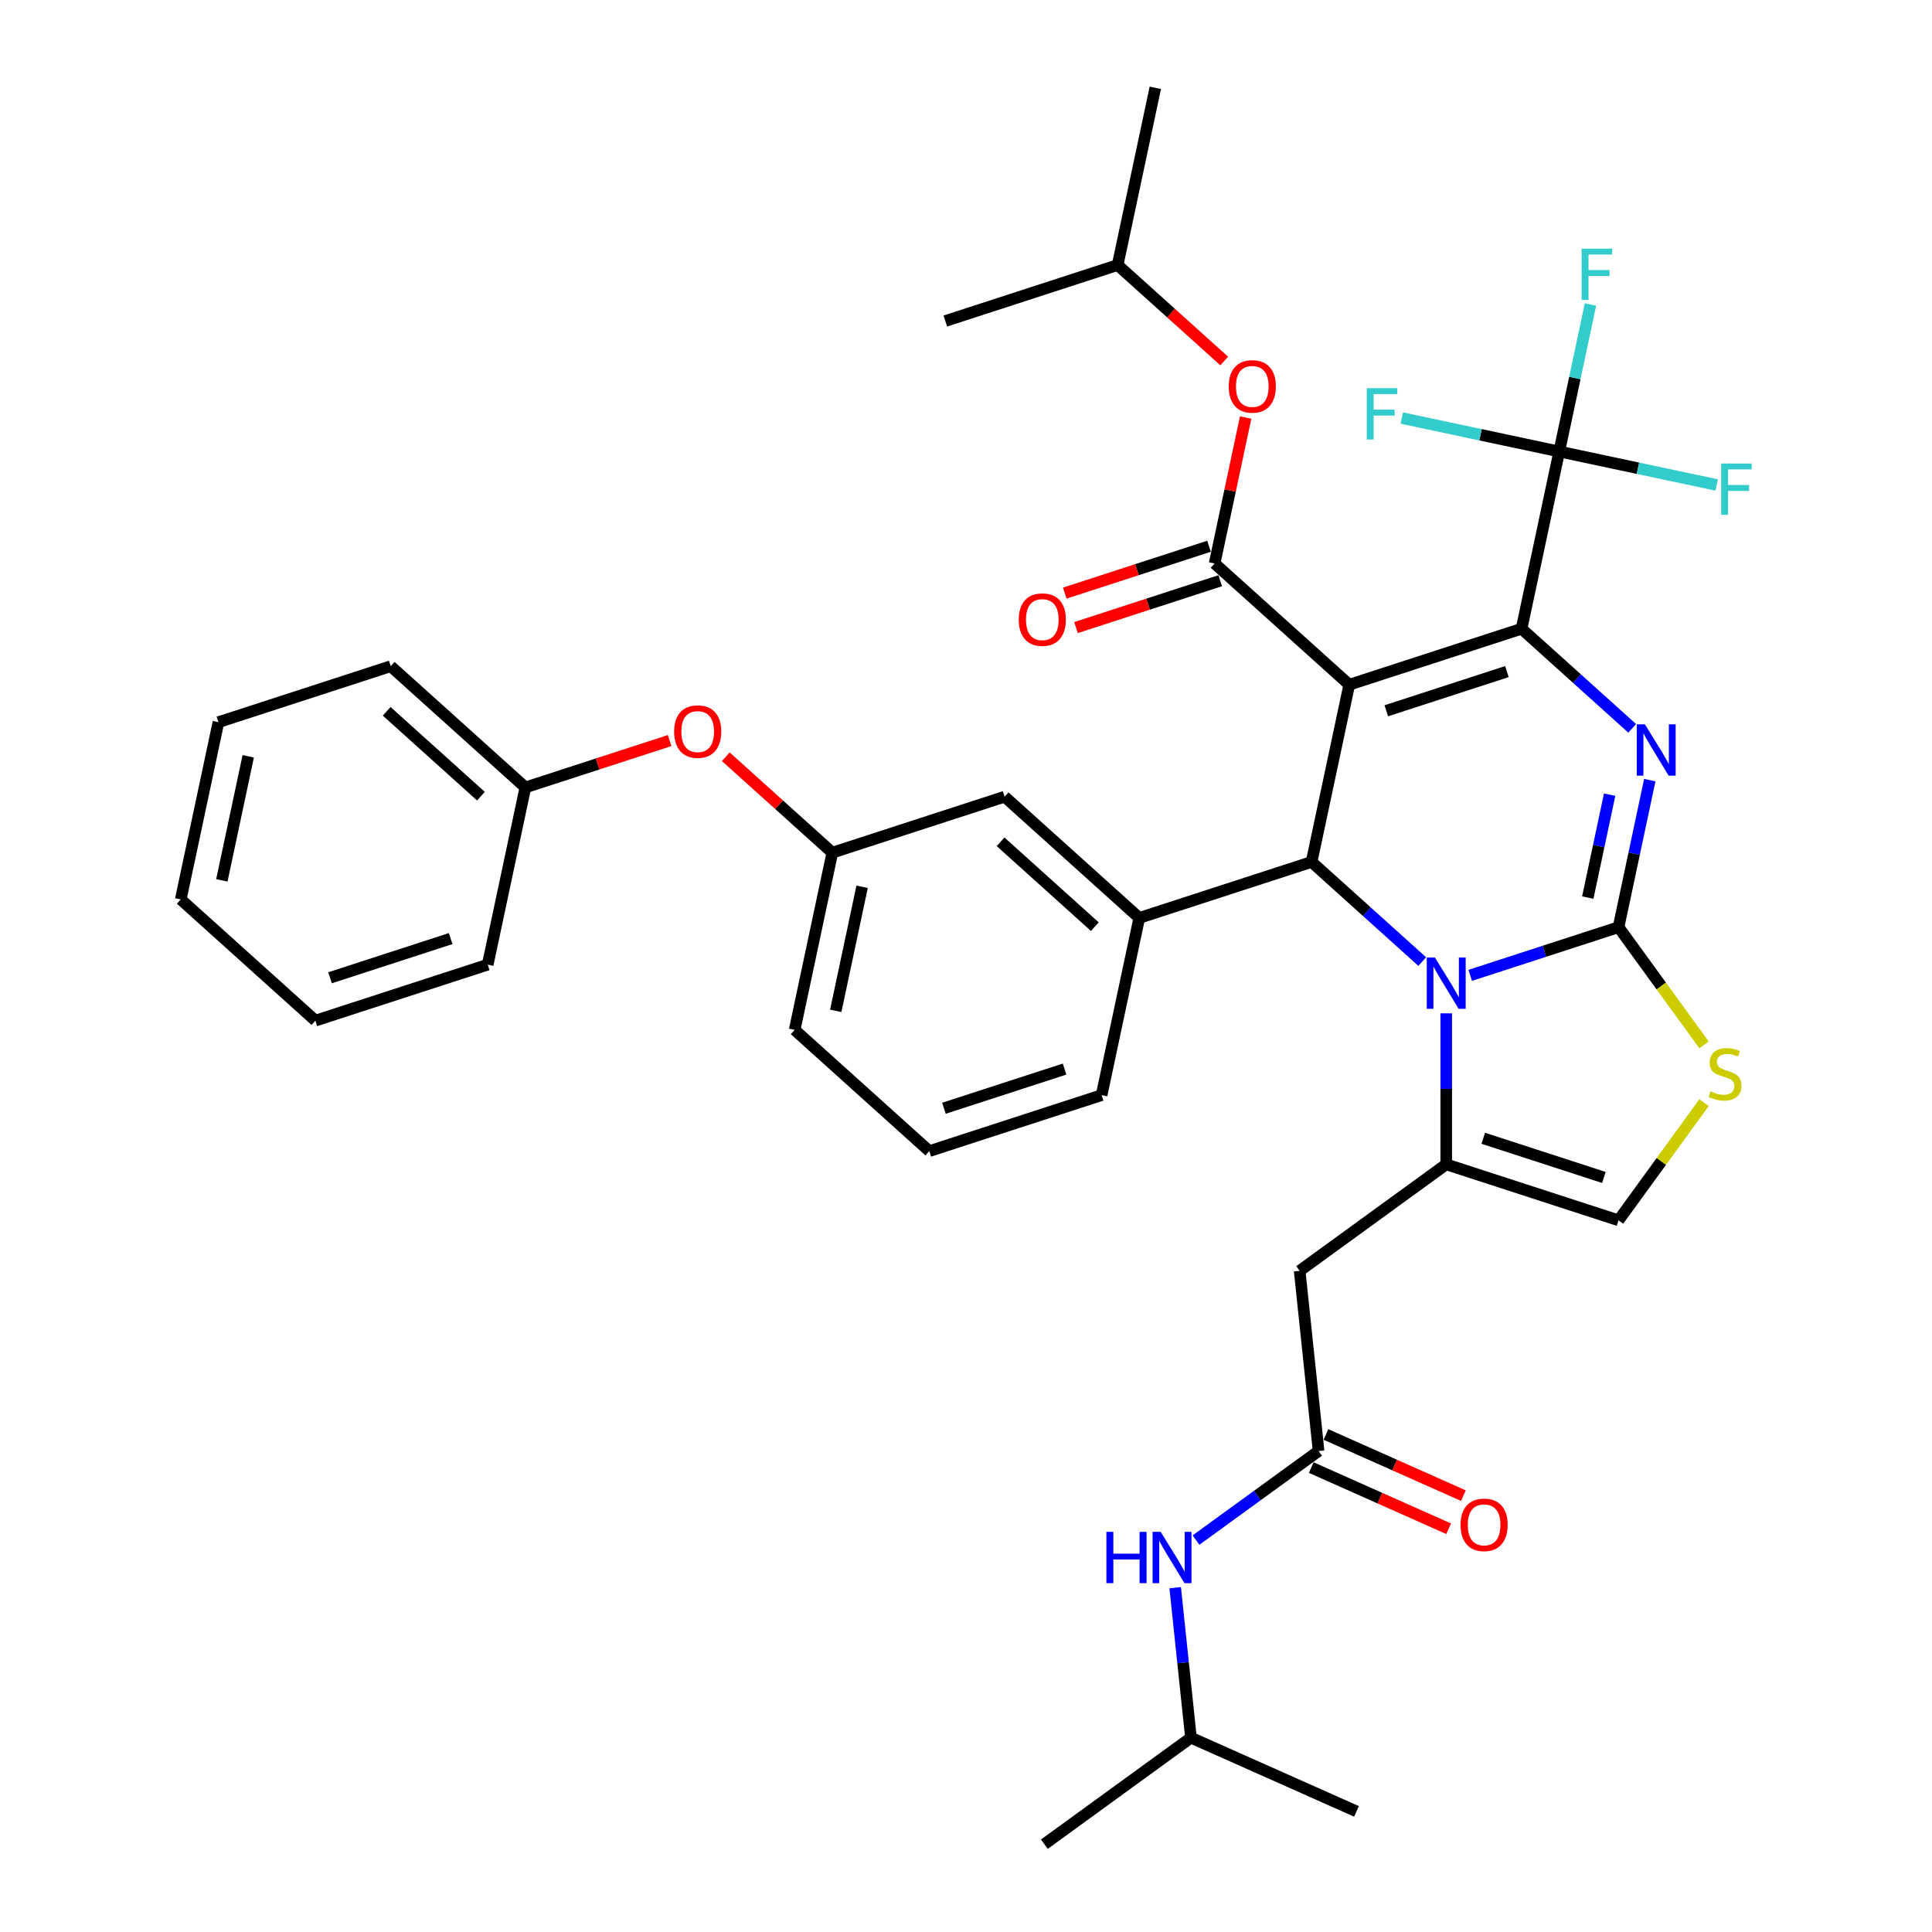 <?xml version='1.0' encoding='iso-8859-1'?>
<svg version='1.1' baseProfile='full'
              xmlns='http://www.w3.org/2000/svg'
                      xmlns:rdkit='http://www.rdkit.org/xml'
                      xmlns:xlink='http://www.w3.org/1999/xlink'
                  xml:space='preserve'
width='1000px' height='1000px' viewBox='0 0 1000 1000'>
<!-- END OF HEADER -->
<rect style='opacity:1.0;fill:#FFFFFF;stroke:none' width='1000' height='1000' x='0' y='0'> </rect>
<path class='bond-0' d='M 616.435,899.425 L 540.569,954.545' style='fill:none;fill-rule:evenodd;stroke:#000000;stroke-width:6px;stroke-linecap:butt;stroke-linejoin:miter;stroke-opacity:1' />
<path class='bond-1' d='M 616.435,899.425 L 702.104,937.567' style='fill:none;fill-rule:evenodd;stroke:#000000;stroke-width:6px;stroke-linecap:butt;stroke-linejoin:miter;stroke-opacity:1' />
<path class='bond-2' d='M 616.435,899.425 L 612.355,860.605' style='fill:none;fill-rule:evenodd;stroke:#000000;stroke-width:6px;stroke-linecap:butt;stroke-linejoin:miter;stroke-opacity:1' />
<path class='bond-2' d='M 612.355,860.605 L 608.275,821.785' style='fill:none;fill-rule:evenodd;stroke:#0000FF;stroke-width:6px;stroke-linecap:butt;stroke-linejoin:miter;stroke-opacity:1' />
<path class='bond-3' d='M 682.5,751.042 L 650.774,774.092' style='fill:none;fill-rule:evenodd;stroke:#000000;stroke-width:6px;stroke-linecap:butt;stroke-linejoin:miter;stroke-opacity:1' />
<path class='bond-3' d='M 650.774,774.092 L 619.049,797.142' style='fill:none;fill-rule:evenodd;stroke:#0000FF;stroke-width:6px;stroke-linecap:butt;stroke-linejoin:miter;stroke-opacity:1' />
<path class='bond-4' d='M 678.686,759.609 L 714.252,775.444' style='fill:none;fill-rule:evenodd;stroke:#000000;stroke-width:6px;stroke-linecap:butt;stroke-linejoin:miter;stroke-opacity:1' />
<path class='bond-4' d='M 714.252,775.444 L 749.819,791.28' style='fill:none;fill-rule:evenodd;stroke:#FF0000;stroke-width:6px;stroke-linecap:butt;stroke-linejoin:miter;stroke-opacity:1' />
<path class='bond-4' d='M 686.314,742.475 L 721.881,758.31' style='fill:none;fill-rule:evenodd;stroke:#000000;stroke-width:6px;stroke-linecap:butt;stroke-linejoin:miter;stroke-opacity:1' />
<path class='bond-4' d='M 721.881,758.31 L 757.448,774.146' style='fill:none;fill-rule:evenodd;stroke:#FF0000;stroke-width:6px;stroke-linecap:butt;stroke-linejoin:miter;stroke-opacity:1' />
<path class='bond-5' d='M 682.5,751.042 L 672.698,657.779' style='fill:none;fill-rule:evenodd;stroke:#000000;stroke-width:6px;stroke-linecap:butt;stroke-linejoin:miter;stroke-opacity:1' />
<path class='bond-6' d='M 853.927,403.8 L 845.839,441.852' style='fill:none;fill-rule:evenodd;stroke:#0000FF;stroke-width:6px;stroke-linecap:butt;stroke-linejoin:miter;stroke-opacity:1' />
<path class='bond-6' d='M 845.839,441.852 L 837.751,479.904' style='fill:none;fill-rule:evenodd;stroke:#000000;stroke-width:6px;stroke-linecap:butt;stroke-linejoin:miter;stroke-opacity:1' />
<path class='bond-6' d='M 833.156,411.316 L 827.494,437.952' style='fill:none;fill-rule:evenodd;stroke:#0000FF;stroke-width:6px;stroke-linecap:butt;stroke-linejoin:miter;stroke-opacity:1' />
<path class='bond-6' d='M 827.494,437.952 L 821.832,464.589' style='fill:none;fill-rule:evenodd;stroke:#000000;stroke-width:6px;stroke-linecap:butt;stroke-linejoin:miter;stroke-opacity:1' />
<path class='bond-7' d='M 844.832,376.997 L 816.195,351.212' style='fill:none;fill-rule:evenodd;stroke:#0000FF;stroke-width:6px;stroke-linecap:butt;stroke-linejoin:miter;stroke-opacity:1' />
<path class='bond-7' d='M 816.195,351.212 L 787.559,325.428' style='fill:none;fill-rule:evenodd;stroke:#000000;stroke-width:6px;stroke-linecap:butt;stroke-linejoin:miter;stroke-opacity:1' />
<path class='bond-8' d='M 678.875,446.134 L 707.512,471.918' style='fill:none;fill-rule:evenodd;stroke:#000000;stroke-width:6px;stroke-linecap:butt;stroke-linejoin:miter;stroke-opacity:1' />
<path class='bond-8' d='M 707.512,471.918 L 736.148,497.703' style='fill:none;fill-rule:evenodd;stroke:#0000FF;stroke-width:6px;stroke-linecap:butt;stroke-linejoin:miter;stroke-opacity:1' />
<path class='bond-9' d='M 678.875,446.134 L 698.372,354.406' style='fill:none;fill-rule:evenodd;stroke:#000000;stroke-width:6px;stroke-linecap:butt;stroke-linejoin:miter;stroke-opacity:1' />
<path class='bond-10' d='M 678.875,446.134 L 589.688,475.112' style='fill:none;fill-rule:evenodd;stroke:#000000;stroke-width:6px;stroke-linecap:butt;stroke-linejoin:miter;stroke-opacity:1' />
<path class='bond-11' d='M 698.372,354.406 L 628.683,291.658' style='fill:none;fill-rule:evenodd;stroke:#000000;stroke-width:6px;stroke-linecap:butt;stroke-linejoin:miter;stroke-opacity:1' />
<path class='bond-12' d='M 698.372,354.406 L 787.559,325.428' style='fill:none;fill-rule:evenodd;stroke:#000000;stroke-width:6px;stroke-linecap:butt;stroke-linejoin:miter;stroke-opacity:1' />
<path class='bond-12' d='M 717.546,367.897 L 779.976,347.612' style='fill:none;fill-rule:evenodd;stroke:#000000;stroke-width:6px;stroke-linecap:butt;stroke-linejoin:miter;stroke-opacity:1' />
<path class='bond-13' d='M 787.559,325.428 L 807.056,233.701' style='fill:none;fill-rule:evenodd;stroke:#000000;stroke-width:6px;stroke-linecap:butt;stroke-linejoin:miter;stroke-opacity:1' />
<path class='bond-14' d='M 760.98,504.848 L 799.366,492.376' style='fill:none;fill-rule:evenodd;stroke:#0000FF;stroke-width:6px;stroke-linecap:butt;stroke-linejoin:miter;stroke-opacity:1' />
<path class='bond-14' d='M 799.366,492.376 L 837.751,479.904' style='fill:none;fill-rule:evenodd;stroke:#000000;stroke-width:6px;stroke-linecap:butt;stroke-linejoin:miter;stroke-opacity:1' />
<path class='bond-15' d='M 748.564,524.505 L 748.564,563.582' style='fill:none;fill-rule:evenodd;stroke:#0000FF;stroke-width:6px;stroke-linecap:butt;stroke-linejoin:miter;stroke-opacity:1' />
<path class='bond-15' d='M 748.564,563.582 L 748.564,602.659' style='fill:none;fill-rule:evenodd;stroke:#000000;stroke-width:6px;stroke-linecap:butt;stroke-linejoin:miter;stroke-opacity:1' />
<path class='bond-16' d='M 837.751,479.904 L 859.882,510.364' style='fill:none;fill-rule:evenodd;stroke:#000000;stroke-width:6px;stroke-linecap:butt;stroke-linejoin:miter;stroke-opacity:1' />
<path class='bond-16' d='M 859.882,510.364 L 882.012,540.824' style='fill:none;fill-rule:evenodd;stroke:#CCCC00;stroke-width:6px;stroke-linecap:butt;stroke-linejoin:miter;stroke-opacity:1' />
<path class='bond-17' d='M 882.012,570.717 L 859.882,601.177' style='fill:none;fill-rule:evenodd;stroke:#CCCC00;stroke-width:6px;stroke-linecap:butt;stroke-linejoin:miter;stroke-opacity:1' />
<path class='bond-17' d='M 859.882,601.177 L 837.751,631.637' style='fill:none;fill-rule:evenodd;stroke:#000000;stroke-width:6px;stroke-linecap:butt;stroke-linejoin:miter;stroke-opacity:1' />
<path class='bond-18' d='M 837.751,631.637 L 748.564,602.659' style='fill:none;fill-rule:evenodd;stroke:#000000;stroke-width:6px;stroke-linecap:butt;stroke-linejoin:miter;stroke-opacity:1' />
<path class='bond-18' d='M 830.169,609.453 L 767.738,589.168' style='fill:none;fill-rule:evenodd;stroke:#000000;stroke-width:6px;stroke-linecap:butt;stroke-linejoin:miter;stroke-opacity:1' />
<path class='bond-19' d='M 748.564,602.659 L 672.698,657.779' style='fill:none;fill-rule:evenodd;stroke:#000000;stroke-width:6px;stroke-linecap:butt;stroke-linejoin:miter;stroke-opacity:1' />
<path class='bond-20' d='M 430.812,441.342 L 411.315,533.069' style='fill:none;fill-rule:evenodd;stroke:#000000;stroke-width:6px;stroke-linecap:butt;stroke-linejoin:miter;stroke-opacity:1' />
<path class='bond-20' d='M 446.233,459 L 432.585,523.209' style='fill:none;fill-rule:evenodd;stroke:#000000;stroke-width:6px;stroke-linecap:butt;stroke-linejoin:miter;stroke-opacity:1' />
<path class='bond-21' d='M 430.812,441.342 L 519.999,412.363' style='fill:none;fill-rule:evenodd;stroke:#000000;stroke-width:6px;stroke-linecap:butt;stroke-linejoin:miter;stroke-opacity:1' />
<path class='bond-22' d='M 430.812,441.342 L 403.235,416.511' style='fill:none;fill-rule:evenodd;stroke:#000000;stroke-width:6px;stroke-linecap:butt;stroke-linejoin:miter;stroke-opacity:1' />
<path class='bond-22' d='M 403.235,416.511 L 375.658,391.681' style='fill:none;fill-rule:evenodd;stroke:#FF0000;stroke-width:6px;stroke-linecap:butt;stroke-linejoin:miter;stroke-opacity:1' />
<path class='bond-23' d='M 628.683,291.658 L 636.711,253.887' style='fill:none;fill-rule:evenodd;stroke:#000000;stroke-width:6px;stroke-linecap:butt;stroke-linejoin:miter;stroke-opacity:1' />
<path class='bond-23' d='M 636.711,253.887 L 644.739,216.116' style='fill:none;fill-rule:evenodd;stroke:#FF0000;stroke-width:6px;stroke-linecap:butt;stroke-linejoin:miter;stroke-opacity:1' />
<path class='bond-24' d='M 625.785,282.739 L 588.459,294.867' style='fill:none;fill-rule:evenodd;stroke:#000000;stroke-width:6px;stroke-linecap:butt;stroke-linejoin:miter;stroke-opacity:1' />
<path class='bond-24' d='M 588.459,294.867 L 551.133,306.995' style='fill:none;fill-rule:evenodd;stroke:#FF0000;stroke-width:6px;stroke-linecap:butt;stroke-linejoin:miter;stroke-opacity:1' />
<path class='bond-24' d='M 631.58,300.576 L 594.255,312.704' style='fill:none;fill-rule:evenodd;stroke:#000000;stroke-width:6px;stroke-linecap:butt;stroke-linejoin:miter;stroke-opacity:1' />
<path class='bond-24' d='M 594.255,312.704 L 556.929,324.832' style='fill:none;fill-rule:evenodd;stroke:#FF0000;stroke-width:6px;stroke-linecap:butt;stroke-linejoin:miter;stroke-opacity:1' />
<path class='bond-25' d='M 633.644,186.843 L 606.067,162.012' style='fill:none;fill-rule:evenodd;stroke:#FF0000;stroke-width:6px;stroke-linecap:butt;stroke-linejoin:miter;stroke-opacity:1' />
<path class='bond-25' d='M 606.067,162.012 L 578.49,137.182' style='fill:none;fill-rule:evenodd;stroke:#000000;stroke-width:6px;stroke-linecap:butt;stroke-linejoin:miter;stroke-opacity:1' />
<path class='bond-26' d='M 411.315,533.069 L 481.004,595.818' style='fill:none;fill-rule:evenodd;stroke:#000000;stroke-width:6px;stroke-linecap:butt;stroke-linejoin:miter;stroke-opacity:1' />
<path class='bond-27' d='M 481.004,595.818 L 570.191,566.839' style='fill:none;fill-rule:evenodd;stroke:#000000;stroke-width:6px;stroke-linecap:butt;stroke-linejoin:miter;stroke-opacity:1' />
<path class='bond-27' d='M 488.586,573.634 L 551.017,553.349' style='fill:none;fill-rule:evenodd;stroke:#000000;stroke-width:6px;stroke-linecap:butt;stroke-linejoin:miter;stroke-opacity:1' />
<path class='bond-28' d='M 807.056,233.701 L 815.144,195.649' style='fill:none;fill-rule:evenodd;stroke:#000000;stroke-width:6px;stroke-linecap:butt;stroke-linejoin:miter;stroke-opacity:1' />
<path class='bond-28' d='M 815.144,195.649 L 823.232,157.597' style='fill:none;fill-rule:evenodd;stroke:#33CCCC;stroke-width:6px;stroke-linecap:butt;stroke-linejoin:miter;stroke-opacity:1' />
<path class='bond-29' d='M 807.056,233.701 L 847.799,242.361' style='fill:none;fill-rule:evenodd;stroke:#000000;stroke-width:6px;stroke-linecap:butt;stroke-linejoin:miter;stroke-opacity:1' />
<path class='bond-29' d='M 847.799,242.361 L 888.543,251.021' style='fill:none;fill-rule:evenodd;stroke:#33CCCC;stroke-width:6px;stroke-linecap:butt;stroke-linejoin:miter;stroke-opacity:1' />
<path class='bond-30' d='M 807.056,233.701 L 766.313,225.04' style='fill:none;fill-rule:evenodd;stroke:#000000;stroke-width:6px;stroke-linecap:butt;stroke-linejoin:miter;stroke-opacity:1' />
<path class='bond-30' d='M 766.313,225.04 L 725.569,216.38' style='fill:none;fill-rule:evenodd;stroke:#33CCCC;stroke-width:6px;stroke-linecap:butt;stroke-linejoin:miter;stroke-opacity:1' />
<path class='bond-31' d='M 578.49,137.182 L 597.987,45.455' style='fill:none;fill-rule:evenodd;stroke:#000000;stroke-width:6px;stroke-linecap:butt;stroke-linejoin:miter;stroke-opacity:1' />
<path class='bond-32' d='M 578.49,137.182 L 489.304,166.16' style='fill:none;fill-rule:evenodd;stroke:#000000;stroke-width:6px;stroke-linecap:butt;stroke-linejoin:miter;stroke-opacity:1' />
<path class='bond-33' d='M 570.191,566.839 L 589.688,475.112' style='fill:none;fill-rule:evenodd;stroke:#000000;stroke-width:6px;stroke-linecap:butt;stroke-linejoin:miter;stroke-opacity:1' />
<path class='bond-34' d='M 589.688,475.112 L 519.999,412.363' style='fill:none;fill-rule:evenodd;stroke:#000000;stroke-width:6px;stroke-linecap:butt;stroke-linejoin:miter;stroke-opacity:1' />
<path class='bond-34' d='M 566.685,479.638 L 517.902,435.714' style='fill:none;fill-rule:evenodd;stroke:#000000;stroke-width:6px;stroke-linecap:butt;stroke-linejoin:miter;stroke-opacity:1' />
<path class='bond-35' d='M 346.587,383.316 L 309.261,395.444' style='fill:none;fill-rule:evenodd;stroke:#FF0000;stroke-width:6px;stroke-linecap:butt;stroke-linejoin:miter;stroke-opacity:1' />
<path class='bond-35' d='M 309.261,395.444 L 271.936,407.572' style='fill:none;fill-rule:evenodd;stroke:#000000;stroke-width:6px;stroke-linecap:butt;stroke-linejoin:miter;stroke-opacity:1' />
<path class='bond-36' d='M 271.936,407.572 L 202.246,344.823' style='fill:none;fill-rule:evenodd;stroke:#000000;stroke-width:6px;stroke-linecap:butt;stroke-linejoin:miter;stroke-opacity:1' />
<path class='bond-36' d='M 248.933,412.097 L 200.15,368.173' style='fill:none;fill-rule:evenodd;stroke:#000000;stroke-width:6px;stroke-linecap:butt;stroke-linejoin:miter;stroke-opacity:1' />
<path class='bond-37' d='M 271.936,407.572 L 252.438,499.299' style='fill:none;fill-rule:evenodd;stroke:#000000;stroke-width:6px;stroke-linecap:butt;stroke-linejoin:miter;stroke-opacity:1' />
<path class='bond-38' d='M 202.246,344.823 L 113.06,373.802' style='fill:none;fill-rule:evenodd;stroke:#000000;stroke-width:6px;stroke-linecap:butt;stroke-linejoin:miter;stroke-opacity:1' />
<path class='bond-39' d='M 113.06,373.802 L 93.562,465.529' style='fill:none;fill-rule:evenodd;stroke:#000000;stroke-width:6px;stroke-linecap:butt;stroke-linejoin:miter;stroke-opacity:1' />
<path class='bond-39' d='M 128.48,391.46 L 114.832,455.669' style='fill:none;fill-rule:evenodd;stroke:#000000;stroke-width:6px;stroke-linecap:butt;stroke-linejoin:miter;stroke-opacity:1' />
<path class='bond-40' d='M 93.562,465.529 L 163.252,528.277' style='fill:none;fill-rule:evenodd;stroke:#000000;stroke-width:6px;stroke-linecap:butt;stroke-linejoin:miter;stroke-opacity:1' />
<path class='bond-41' d='M 163.252,528.277 L 252.438,499.299' style='fill:none;fill-rule:evenodd;stroke:#000000;stroke-width:6px;stroke-linecap:butt;stroke-linejoin:miter;stroke-opacity:1' />
<path class='bond-41' d='M 170.834,506.093 L 233.265,485.808' style='fill:none;fill-rule:evenodd;stroke:#000000;stroke-width:6px;stroke-linecap:butt;stroke-linejoin:miter;stroke-opacity:1' />
<path  class='atom-2' d='M 572.667 792.884
L 576.268 792.884
L 576.268 804.174
L 589.847 804.174
L 589.847 792.884
L 593.448 792.884
L 593.448 819.441
L 589.847 819.441
L 589.847 807.175
L 576.268 807.175
L 576.268 819.441
L 572.667 819.441
L 572.667 792.884
' fill='#0000FF'/>
<path  class='atom-2' d='M 600.763 792.884
L 609.465 806.95
Q 610.328 808.338, 611.716 810.851
Q 613.104 813.364, 613.179 813.514
L 613.179 792.884
L 616.705 792.884
L 616.705 819.441
L 613.066 819.441
L 603.726 804.062
Q 602.638 802.261, 601.475 800.198
Q 600.35 798.135, 600.012 797.497
L 600.012 819.441
L 596.562 819.441
L 596.562 792.884
L 600.763 792.884
' fill='#0000FF'/>
<path  class='atom-3' d='M 755.978 789.259
Q 755.978 782.882, 759.129 779.319
Q 762.28 775.755, 768.169 775.755
Q 774.058 775.755, 777.209 779.319
Q 780.36 782.882, 780.36 789.259
Q 780.36 795.711, 777.171 799.387
Q 773.983 803.026, 768.169 803.026
Q 762.317 803.026, 759.129 799.387
Q 755.978 795.749, 755.978 789.259
M 768.169 800.025
Q 772.22 800.025, 774.396 797.324
Q 776.609 794.586, 776.609 789.259
Q 776.609 784.045, 774.396 781.42
Q 772.22 778.756, 768.169 778.756
Q 764.118 778.756, 761.905 781.382
Q 759.729 784.008, 759.729 789.259
Q 759.729 794.623, 761.905 797.324
Q 764.118 800.025, 768.169 800.025
' fill='#FF0000'/>
<path  class='atom-5' d='M 851.378 374.898
L 860.08 388.964
Q 860.943 390.352, 862.331 392.865
Q 863.719 395.379, 863.794 395.529
L 863.794 374.898
L 867.32 374.898
L 867.32 401.455
L 863.681 401.455
L 854.341 386.076
Q 853.253 384.275, 852.091 382.212
Q 850.965 380.149, 850.628 379.512
L 850.628 401.455
L 847.177 401.455
L 847.177 374.898
L 851.378 374.898
' fill='#0000FF'/>
<path  class='atom-9' d='M 742.694 495.604
L 751.396 509.67
Q 752.259 511.058, 753.647 513.571
Q 755.035 516.084, 755.11 516.234
L 755.11 495.604
L 758.636 495.604
L 758.636 522.161
L 754.997 522.161
L 745.657 506.782
Q 744.569 504.981, 743.407 502.918
Q 742.281 500.855, 741.944 500.217
L 741.944 522.161
L 738.493 522.161
L 738.493 495.604
L 742.694 495.604
' fill='#0000FF'/>
<path  class='atom-11' d='M 885.369 564.886
Q 885.669 564.998, 886.907 565.523
Q 888.145 566.048, 889.495 566.386
Q 890.883 566.686, 892.234 566.686
Q 894.747 566.686, 896.21 565.486
Q 897.673 564.248, 897.673 562.11
Q 897.673 560.647, 896.923 559.747
Q 896.21 558.846, 895.085 558.359
Q 893.959 557.871, 892.084 557.308
Q 889.721 556.596, 888.295 555.921
Q 886.907 555.245, 885.894 553.82
Q 884.919 552.395, 884.919 549.994
Q 884.919 546.655, 887.17 544.592
Q 889.458 542.529, 893.959 542.529
Q 897.035 542.529, 900.524 543.992
L 899.661 546.88
Q 896.472 545.568, 894.072 545.568
Q 891.484 545.568, 890.058 546.655
Q 888.633 547.706, 888.67 549.544
Q 888.67 550.969, 889.383 551.832
Q 890.133 552.695, 891.183 553.182
Q 892.271 553.67, 894.072 554.233
Q 896.472 554.983, 897.898 555.733
Q 899.323 556.483, 900.336 558.021
Q 901.386 559.522, 901.386 562.11
Q 901.386 565.786, 898.911 567.774
Q 896.472 569.724, 892.384 569.724
Q 890.021 569.724, 888.22 569.199
Q 886.457 568.712, 884.357 567.849
L 885.369 564.886
' fill='#CCCC00'/>
<path  class='atom-17' d='M 635.989 200.005
Q 635.989 193.629, 639.14 190.065
Q 642.291 186.502, 648.18 186.502
Q 654.069 186.502, 657.22 190.065
Q 660.371 193.629, 660.371 200.005
Q 660.371 206.457, 657.182 210.133
Q 653.994 213.772, 648.18 213.772
Q 642.328 213.772, 639.14 210.133
Q 635.989 206.495, 635.989 200.005
M 648.18 210.771
Q 652.231 210.771, 654.407 208.07
Q 656.62 205.332, 656.62 200.005
Q 656.62 194.792, 654.407 192.166
Q 652.231 189.503, 648.18 189.503
Q 644.129 189.503, 641.915 192.128
Q 639.74 194.754, 639.74 200.005
Q 639.74 205.369, 641.915 208.07
Q 644.129 210.771, 648.18 210.771
' fill='#FF0000'/>
<path  class='atom-18' d='M 527.305 320.711
Q 527.305 314.334, 530.456 310.771
Q 533.607 307.207, 539.496 307.207
Q 545.385 307.207, 548.536 310.771
Q 551.687 314.334, 551.687 320.711
Q 551.687 327.163, 548.498 330.839
Q 545.31 334.478, 539.496 334.478
Q 533.644 334.478, 530.456 330.839
Q 527.305 327.201, 527.305 320.711
M 539.496 331.477
Q 543.547 331.477, 545.723 328.776
Q 547.936 326.038, 547.936 320.711
Q 547.936 315.497, 545.723 312.871
Q 543.547 310.208, 539.496 310.208
Q 535.445 310.208, 533.232 312.834
Q 531.056 315.46, 531.056 320.711
Q 531.056 326.075, 533.232 328.776
Q 535.445 331.477, 539.496 331.477
' fill='#FF0000'/>
<path  class='atom-25' d='M 818.657 128.695
L 834.449 128.695
L 834.449 131.733
L 822.221 131.733
L 822.221 139.798
L 833.099 139.798
L 833.099 142.874
L 822.221 142.874
L 822.221 155.252
L 818.657 155.252
L 818.657 128.695
' fill='#33CCCC'/>
<path  class='atom-26' d='M 890.887 239.919
L 906.679 239.919
L 906.679 242.957
L 894.451 242.957
L 894.451 251.022
L 905.329 251.022
L 905.329 254.098
L 894.451 254.098
L 894.451 266.477
L 890.887 266.477
L 890.887 239.919
' fill='#33CCCC'/>
<path  class='atom-27' d='M 707.433 200.925
L 723.225 200.925
L 723.225 203.963
L 710.996 203.963
L 710.996 212.028
L 721.874 212.028
L 721.874 215.104
L 710.996 215.104
L 710.996 227.482
L 707.433 227.482
L 707.433 200.925
' fill='#33CCCC'/>
<path  class='atom-31' d='M 348.931 378.668
Q 348.931 372.291, 352.082 368.728
Q 355.233 365.164, 361.122 365.164
Q 367.012 365.164, 370.162 368.728
Q 373.313 372.291, 373.313 378.668
Q 373.313 385.12, 370.125 388.796
Q 366.937 392.435, 361.122 392.435
Q 355.271 392.435, 352.082 388.796
Q 348.931 385.158, 348.931 378.668
M 361.122 389.434
Q 365.174 389.434, 367.349 386.733
Q 369.562 383.995, 369.562 378.668
Q 369.562 373.454, 367.349 370.829
Q 365.174 368.165, 361.122 368.165
Q 357.071 368.165, 354.858 370.791
Q 352.683 373.417, 352.683 378.668
Q 352.683 384.032, 354.858 386.733
Q 357.071 389.434, 361.122 389.434
' fill='#FF0000'/>
</svg>
